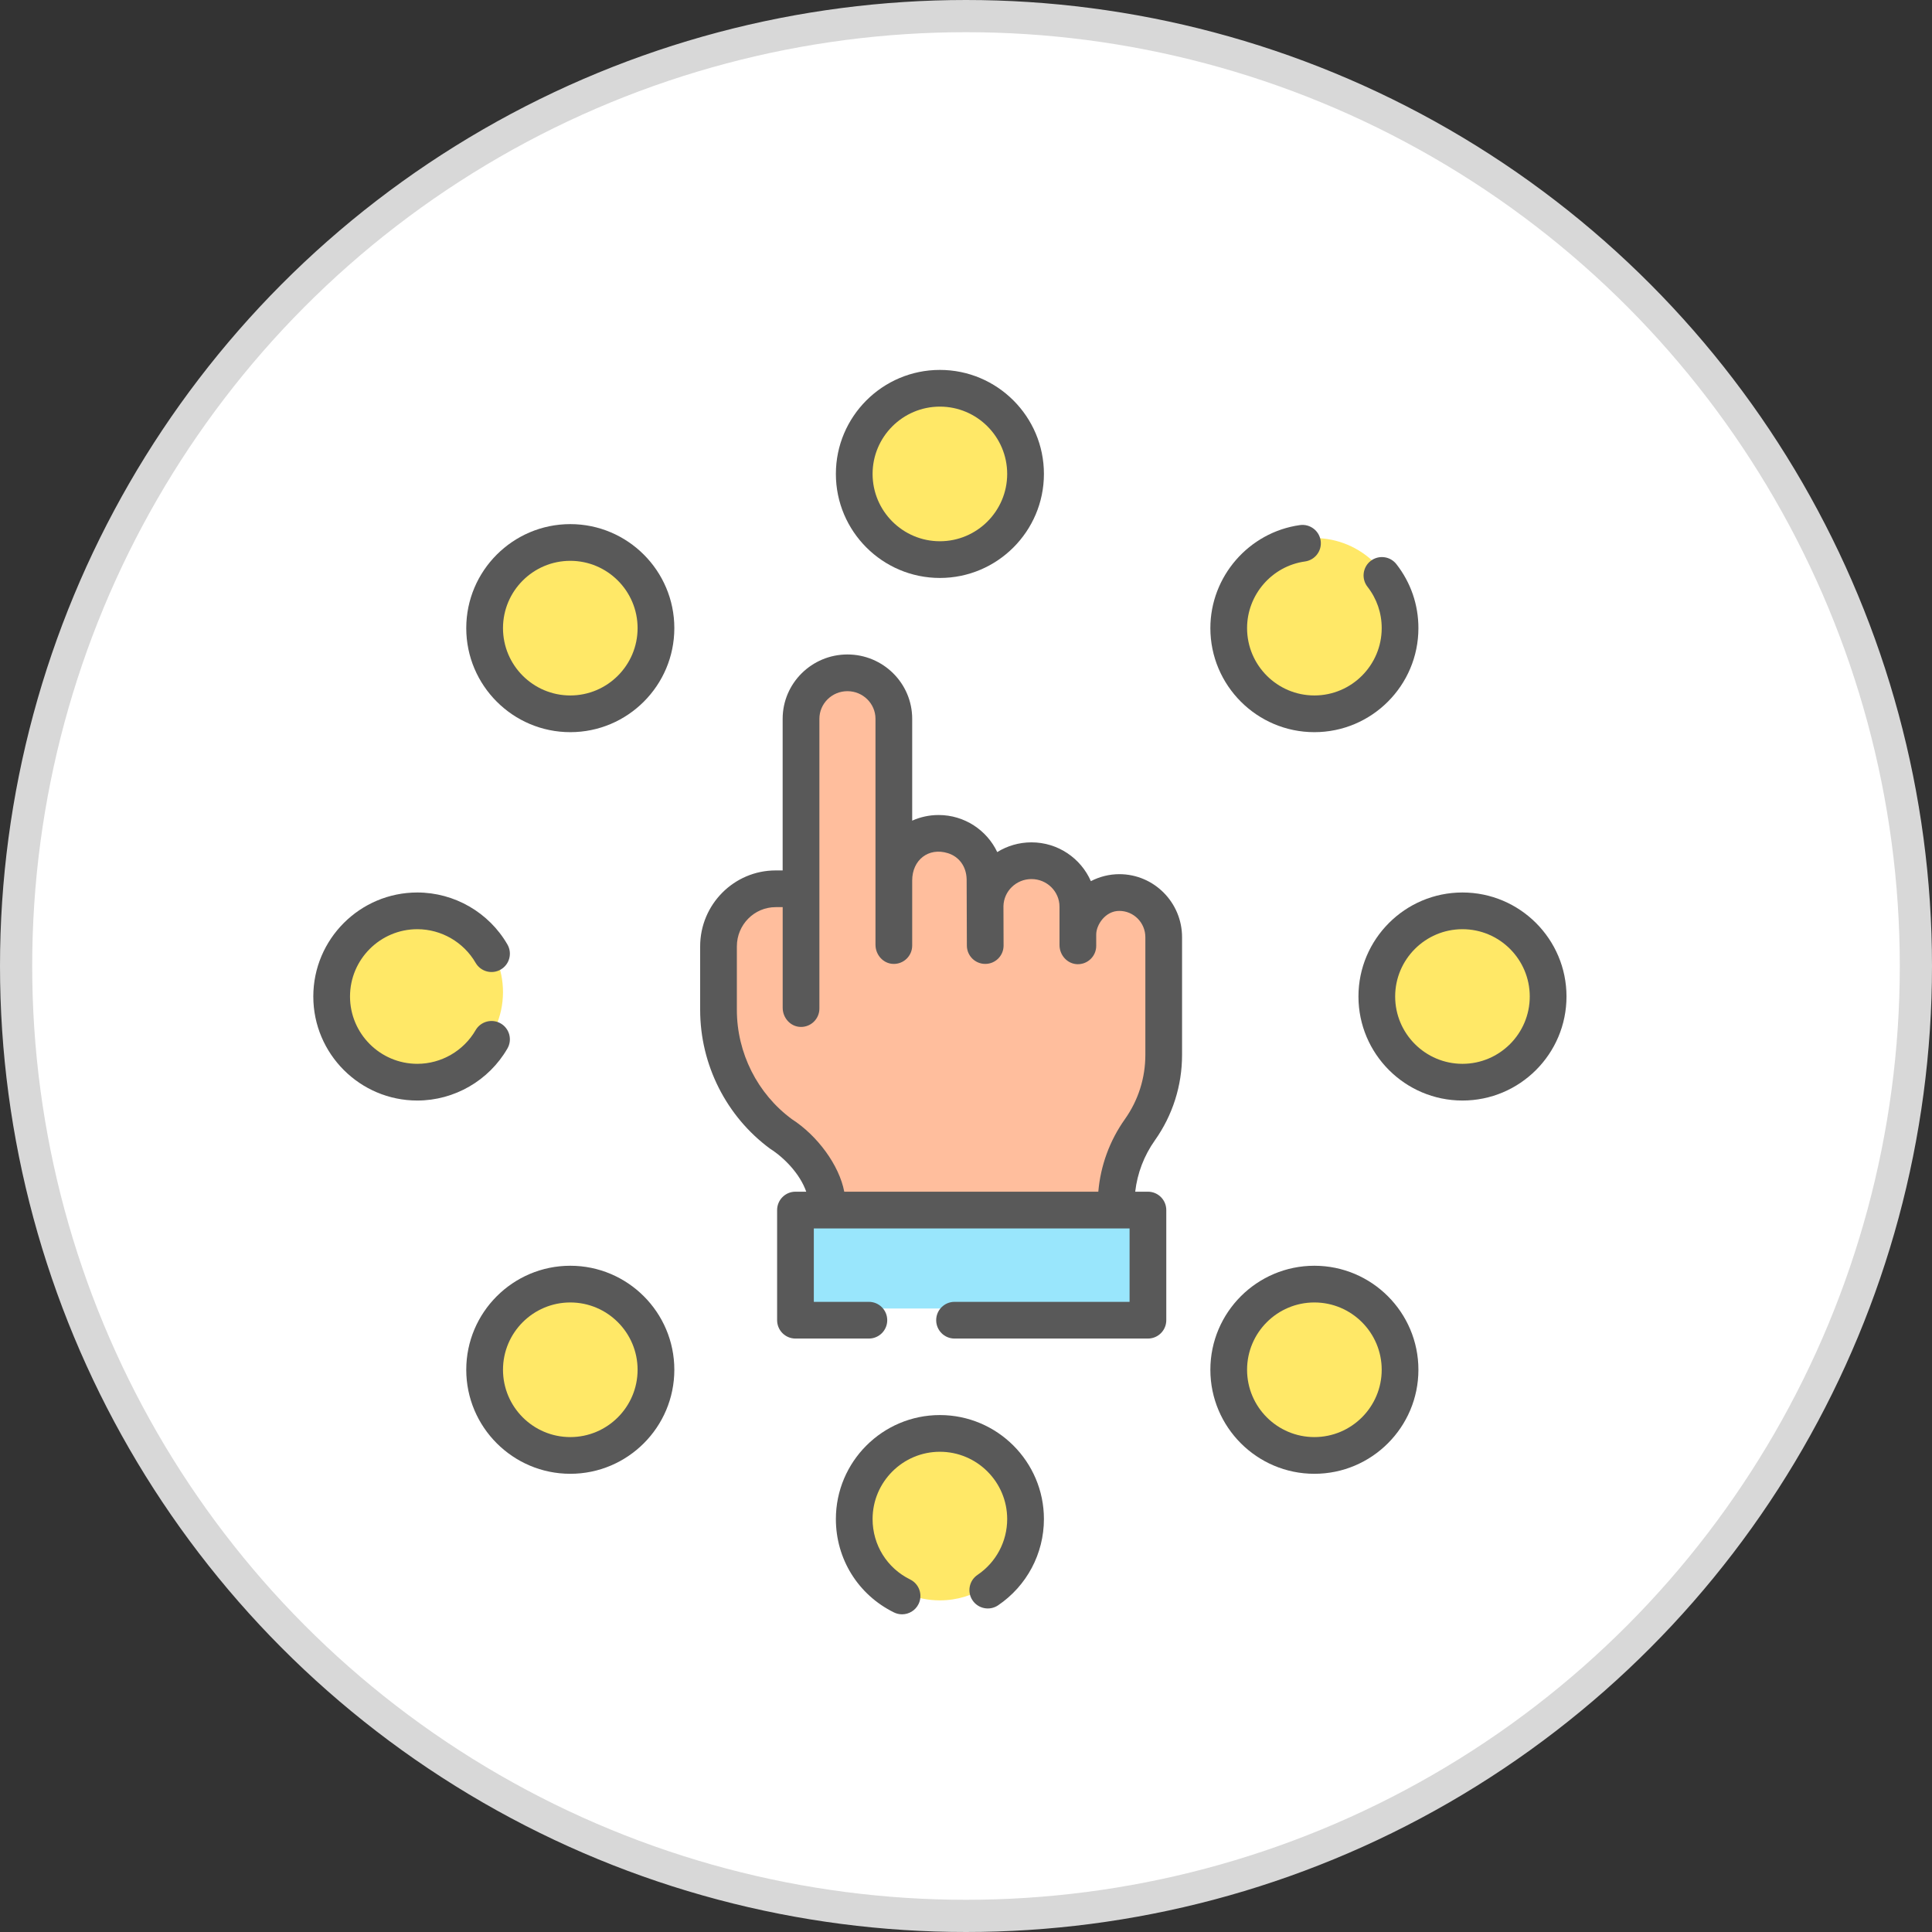 <svg width="60" height="60" viewBox="0 0 60 60" fill="none" xmlns="http://www.w3.org/2000/svg">
<rect x="0" y="0" width="60" height="60" fill="#333333" stroke="none"/>
<circle cx="30" cy="30" r="29.5" fill="white" stroke="#D8D8D8"/>
<g clip-path="url(#clip0_2103_237)">
<path d="M34.761 27.581C34.72 27.581 34.679 27.583 34.64 27.586C34.11 27.633 33.687 28.39 33.474 28.547L33.474 28.093C33.474 27.682 33.359 27.374 33.183 27.148C32.806 26.661 32.242 26.599 32.033 26.594C31.993 26.593 31.963 26.606 31.954 26.606C31.382 26.638 31.165 27.091 31.107 27.154C30.741 27.549 30.593 28.055 30.592 28.165C30.592 28.086 30.592 27.848 30.592 27.762C30.591 27.537 30.59 27.213 30.59 27.174C30.59 26.385 29.893 25.745 29.227 25.745C29.219 25.745 29.211 25.745 29.203 25.745C28.479 25.762 28.186 26.546 27.758 26.799L27.759 26.203V22.187C27.759 21.172 26.867 20.758 26.317 20.758C25.75 20.758 25.02 21.306 25.02 22.422L24.877 27.466H24.088C23.901 27.466 23.715 27.495 23.546 27.549C23.546 27.549 22.385 28.668 22.385 29.468L22.421 31.186C22.421 32.709 23.148 34.076 24.368 34.974L24.65 35.182C25.284 35.661 25.741 36.429 25.807 37.22C25.817 37.328 25.905 37.413 26.014 37.413L34.371 37.378C34.486 37.378 34.579 37.285 34.579 37.17C34.579 36.87 34.681 36.661 34.747 36.37C34.758 36.323 34.777 36.289 34.789 36.242C34.911 35.78 35.122 35.342 35.401 34.948C35.882 34.269 36.14 33.456 36.14 32.622V28.969C36.14 27.939 35.258 27.581 34.761 27.581Z" fill="#FFBE9D"/>
<path d="M35.042 40.636H25.312C24.977 40.636 24.856 40.591 24.856 40.256V38.051C24.856 37.715 24.977 37.595 25.312 37.595L25.703 37.443H35.042C35.378 37.443 35.65 37.715 35.65 38.051V39.876L35.498 40.256C35.498 40.591 35.378 40.636 35.042 40.636Z" fill="#99E6FC"/>
<path d="M31.85 14.582C31.85 14.972 31.765 15.343 31.614 15.677C31.614 15.677 31.327 15.983 31.194 16.152C30.706 16.769 30.085 16.967 29.238 16.967C27.769 16.967 26.846 16.06 26.846 14.591C26.846 13.721 27.016 13.021 27.662 12.536C27.848 12.396 28.204 12.11 28.204 12.11C28.509 11.989 28.841 11.922 29.189 11.922C30.659 11.922 31.85 13.113 31.85 14.582Z" fill="#FFE867"/>
<path d="M31.615 15.677C31.198 16.601 30.268 17.243 29.189 17.243C27.72 17.243 26.529 16.052 26.529 14.582C26.529 13.461 27.222 12.502 28.204 12.111C28.052 12.444 27.969 12.815 27.969 13.205C27.969 14.674 29.16 15.866 30.629 15.866C30.977 15.866 31.31 15.799 31.615 15.677Z" fill="#FFE867"/>
<path d="M43.48 19.371C43.48 19.761 43.395 20.132 43.244 20.466C43.244 20.466 42.957 20.772 42.824 20.941C42.336 21.558 41.715 21.756 40.868 21.756C39.399 21.756 38.476 20.849 38.476 19.38C38.476 18.51 38.646 17.81 39.291 17.325C39.478 17.185 39.834 16.899 39.834 16.899C40.139 16.778 40.471 16.71 40.819 16.71C42.288 16.71 43.48 17.902 43.48 19.371Z" fill="#FFE867"/>
<path d="M43.245 20.466C42.828 21.389 41.898 22.032 40.819 22.032C39.35 22.032 38.159 20.84 38.159 19.371C38.159 18.25 38.852 17.291 39.834 16.899C39.682 17.233 39.599 17.604 39.599 17.994C39.599 19.463 40.79 20.654 42.259 20.654C42.607 20.654 42.94 20.588 43.245 20.466Z" fill="#FFE867"/>
<path d="M48.078 30.811C48.078 31.201 47.994 31.572 47.843 31.906C47.843 31.906 47.556 32.212 47.422 32.381C46.935 32.998 46.314 33.196 45.467 33.196C43.998 33.196 43.075 32.289 43.075 30.82C43.075 29.95 43.245 29.25 43.89 28.765C44.077 28.625 44.433 28.339 44.433 28.339C44.737 28.218 45.07 28.151 45.418 28.151C46.887 28.151 48.078 29.342 48.078 30.811Z" fill="#FFE867"/>
<path d="M47.843 31.906C47.426 32.83 46.497 33.472 45.418 33.472C43.949 33.472 42.758 32.281 42.758 30.811C42.758 29.69 43.451 28.731 44.433 28.34C44.281 28.673 44.197 29.044 44.197 29.434C44.197 30.903 45.389 32.094 46.858 32.094C47.206 32.094 47.538 32.028 47.843 31.906Z" fill="#FFE867"/>
<path d="M43.48 42.403C43.48 42.793 43.395 43.164 43.244 43.498C43.244 43.498 42.957 43.804 42.824 43.973C42.336 44.59 41.715 44.788 40.868 44.788C39.399 44.788 38.476 43.881 38.476 42.412C38.476 41.542 38.646 40.842 39.291 40.357C39.478 40.217 39.834 39.931 39.834 39.931C40.139 39.81 40.471 39.743 40.819 39.743C42.288 39.743 43.48 40.934 43.48 42.403Z" fill="#FFE867"/>
<path d="M43.245 43.498C42.828 44.422 41.898 45.064 40.819 45.064C39.35 45.064 38.159 43.873 38.159 42.403C38.159 41.282 38.852 40.323 39.834 39.932C39.682 40.265 39.599 40.636 39.599 41.026C39.599 42.495 40.79 43.687 42.259 43.687C42.607 43.687 42.94 43.62 43.245 43.498Z" fill="#FFE867"/>
<path d="M31.85 47.04C31.85 47.43 31.765 47.801 31.614 48.135C31.614 48.135 31.327 48.441 31.194 48.61C30.706 49.226 30.085 49.425 29.238 49.425C27.769 49.425 26.846 48.518 26.846 47.049C26.846 46.179 27.016 45.479 27.662 44.994C27.848 44.854 28.204 44.568 28.204 44.568C28.509 44.447 28.841 44.379 29.189 44.379C30.659 44.379 31.85 45.571 31.85 47.04Z" fill="#FFE867"/>
<path d="M31.615 48.135C31.198 49.058 30.268 49.701 29.189 49.701C27.72 49.701 26.529 48.509 26.529 47.04C26.529 45.919 27.222 44.96 28.204 44.568C28.052 44.902 27.969 45.273 27.969 45.663C27.969 47.132 29.16 48.323 30.629 48.323C30.977 48.323 31.31 48.257 31.615 48.135Z" fill="#FFE867"/>
<path d="M20.371 42.403C20.371 42.793 20.287 43.164 20.136 43.498C20.136 43.498 19.849 43.804 19.715 43.973C19.228 44.59 18.607 44.788 17.76 44.788C16.291 44.788 15.368 43.881 15.368 42.412C15.368 41.542 15.537 40.842 16.183 40.357C16.37 40.217 16.726 39.931 16.726 39.931C17.03 39.81 17.363 39.743 17.711 39.743C19.18 39.743 20.371 40.934 20.371 42.403Z" fill="#FFE867"/>
<path d="M20.136 43.498C19.719 44.422 18.79 45.064 17.711 45.064C16.242 45.064 15.05 43.873 15.05 42.403C15.05 41.282 15.744 40.323 16.726 39.932C16.574 40.265 16.49 40.636 16.49 41.026C16.49 42.495 17.682 43.687 19.151 43.687C19.499 43.687 19.831 43.62 20.136 43.498Z" fill="#FFE867"/>
<path d="M15.621 30.811C15.621 31.201 15.536 31.572 15.386 31.906C15.386 31.906 15.098 32.212 14.965 32.381C14.477 32.998 13.856 33.196 13.009 33.196C11.54 33.196 10.617 32.289 10.617 30.82C10.617 29.95 10.787 29.25 11.432 28.765C11.619 28.625 11.975 28.339 11.975 28.339C12.28 28.218 12.612 28.151 12.96 28.151C14.43 28.151 15.621 29.342 15.621 30.811Z" fill="#FFE867"/>
<path d="M15.386 31.906C14.969 32.83 14.04 33.472 12.96 33.472C11.491 33.472 10.3 32.281 10.3 30.811C10.3 29.69 10.993 28.731 11.975 28.34C11.823 28.673 11.74 29.044 11.74 29.434C11.74 30.903 12.931 32.094 14.4 32.094C14.748 32.094 15.081 32.028 15.386 31.906Z" fill="#FFE867"/>
<path d="M20.371 19.371C20.371 19.761 20.287 20.132 20.136 20.466C20.136 20.466 19.849 20.772 19.715 20.941C19.228 21.558 18.607 21.756 17.76 21.756C16.291 21.756 15.368 20.849 15.368 19.38C15.368 18.51 15.537 17.81 16.183 17.325C16.37 17.185 16.726 16.899 16.726 16.899C17.03 16.778 17.363 16.71 17.711 16.71C19.18 16.71 20.371 17.902 20.371 19.371Z" fill="#FFE867"/>
<path d="M20.136 20.466C19.719 21.389 18.79 22.032 17.711 22.032C16.242 22.032 15.05 20.84 15.05 19.371C15.05 18.25 15.744 17.291 16.726 16.899C16.574 17.233 16.49 17.604 16.49 17.994C16.49 19.463 17.682 20.654 19.151 20.654C19.499 20.654 19.831 20.588 20.136 20.466Z" fill="#FFE867"/>
<path d="M29.189 17.949C30.97 17.949 32.42 16.5 32.42 14.718C32.42 12.937 30.97 11.488 29.189 11.488C27.408 11.488 25.959 12.937 25.959 14.718C25.959 16.5 27.408 17.949 29.189 17.949ZM29.189 12.628C30.342 12.628 31.279 13.566 31.279 14.718C31.279 15.871 30.342 16.809 29.189 16.809C28.037 16.809 27.099 15.871 27.099 14.718C27.099 13.566 28.037 12.628 29.189 12.628Z" fill="#595959"/>
<path d="M29.189 43.946C27.408 43.946 25.959 45.395 25.959 47.176C25.959 48.416 26.65 49.527 27.762 50.075C27.843 50.115 27.929 50.134 28.014 50.134C28.224 50.134 28.427 50.017 28.526 49.816C28.665 49.534 28.549 49.192 28.267 49.053C27.546 48.698 27.099 47.979 27.099 47.176C27.099 46.024 28.037 45.086 29.189 45.086C30.342 45.086 31.279 46.024 31.279 47.176C31.279 47.872 30.935 48.52 30.357 48.91C30.096 49.086 30.028 49.441 30.204 49.701C30.38 49.962 30.735 50.031 30.996 49.855C31.887 49.252 32.42 48.251 32.42 47.176C32.42 45.395 30.97 43.946 29.189 43.946Z" fill="#595959"/>
<path d="M45.418 27.717C43.637 27.717 42.188 29.166 42.188 30.947C42.188 32.729 43.637 34.178 45.418 34.178C47.2 34.178 48.649 32.729 48.649 30.947C48.649 29.166 47.2 27.717 45.418 27.717ZM45.418 33.038C44.266 33.038 43.328 32.1 43.328 30.947C43.328 29.795 44.266 28.857 45.418 28.857C46.571 28.857 47.508 29.795 47.508 30.947C47.508 32.1 46.571 33.038 45.418 33.038Z" fill="#595959"/>
<path d="M40.819 22.738C42.601 22.738 44.05 21.288 44.05 19.507C44.05 18.779 43.813 18.092 43.366 17.52C43.172 17.271 42.814 17.228 42.566 17.421C42.318 17.615 42.274 17.974 42.468 18.222C42.757 18.592 42.91 19.036 42.91 19.507C42.91 20.66 41.972 21.598 40.819 21.598C39.667 21.598 38.729 20.66 38.729 19.507C38.729 18.469 39.502 17.579 40.528 17.437C40.84 17.393 41.058 17.106 41.015 16.794C40.971 16.482 40.683 16.264 40.372 16.307C38.785 16.528 37.589 17.903 37.589 19.507C37.589 21.288 39.038 22.738 40.819 22.738Z" fill="#595959"/>
<path d="M17.711 16.277C15.93 16.277 14.48 17.726 14.48 19.507C14.48 21.289 15.93 22.738 17.711 22.738C19.492 22.738 20.942 21.289 20.942 19.507C20.942 17.726 19.492 16.277 17.711 16.277ZM17.711 21.598C16.558 21.598 15.621 20.66 15.621 19.507C15.621 18.355 16.558 17.417 17.711 17.417C18.864 17.417 19.801 18.355 19.801 19.507C19.801 20.66 18.864 21.598 17.711 21.598Z" fill="#595959"/>
<path d="M17.711 39.309C15.93 39.309 14.48 40.758 14.48 42.539C14.48 44.321 15.93 45.77 17.711 45.77C19.492 45.77 20.942 44.321 20.942 42.539C20.942 40.758 19.492 39.309 17.711 39.309ZM17.711 44.63C16.558 44.63 15.621 43.692 15.621 42.539C15.621 41.387 16.558 40.449 17.711 40.449C18.864 40.449 19.801 41.387 19.801 42.539C19.801 43.692 18.864 44.63 17.711 44.63Z" fill="#595959"/>
<path d="M40.819 39.309C39.038 39.309 37.589 40.758 37.589 42.539C37.589 44.321 39.038 45.77 40.819 45.77C42.601 45.77 44.05 44.321 44.05 42.539C44.05 40.758 42.601 39.309 40.819 39.309ZM40.819 44.63C39.667 44.63 38.729 43.692 38.729 42.539C38.729 41.387 39.667 40.449 40.819 40.449C41.972 40.449 42.91 41.387 42.91 42.539C42.91 43.692 41.972 44.63 40.819 44.63Z" fill="#595959"/>
<path d="M15.758 32.563C15.916 32.291 15.823 31.942 15.55 31.784C15.278 31.627 14.929 31.72 14.771 31.992C14.398 32.637 13.704 33.038 12.96 33.038C11.808 33.038 10.87 32.1 10.87 30.947C10.87 29.795 11.808 28.857 12.96 28.857C13.704 28.857 14.398 29.258 14.771 29.902C14.929 30.175 15.278 30.268 15.55 30.11C15.823 29.953 15.916 29.604 15.758 29.331C15.182 28.335 14.11 27.717 12.96 27.717C11.179 27.717 9.73 29.166 9.73 30.947C9.73 32.729 11.179 34.178 12.96 34.178C14.11 34.178 15.182 33.559 15.758 32.563Z" fill="#595959"/>
<path d="M34.762 27.148C34.449 27.148 34.147 27.226 33.878 27.365C33.568 26.657 32.858 26.16 32.033 26.16C31.643 26.16 31.279 26.271 30.97 26.462C30.649 25.783 29.953 25.311 29.149 25.311C28.86 25.311 28.581 25.373 28.329 25.486V22.323C28.329 21.221 27.427 20.325 26.318 20.325C25.209 20.325 24.306 21.221 24.306 22.323V27.032H24.088C22.795 27.032 21.744 28.09 21.744 29.39V31.364C21.744 33.062 22.556 34.673 23.917 35.675C24.36 35.956 24.848 36.462 25.038 37.009H24.704C24.389 37.009 24.134 37.265 24.134 37.58V41C24.134 41.315 24.389 41.57 24.704 41.57H26.984C27.299 41.57 27.554 41.315 27.554 41C27.554 40.685 27.299 40.43 26.984 40.43H25.274V38.15H35.08V40.43H29.644C29.329 40.43 29.074 40.685 29.074 41C29.074 41.315 29.329 41.57 29.644 41.57H35.65C35.965 41.57 36.22 41.315 36.22 41V37.58C36.22 37.265 35.965 37.009 35.65 37.009H35.255C35.321 36.435 35.529 35.89 35.866 35.414C36.418 34.634 36.71 33.716 36.71 32.758V29.106C36.71 28.026 35.837 27.148 34.762 27.148ZM35.57 32.758C35.57 33.478 35.351 34.169 34.936 34.755C34.461 35.425 34.179 36.197 34.109 37.009H26.219C26.064 36.189 25.388 35.269 24.593 34.757C23.523 33.969 22.884 32.7 22.884 31.364V29.39C22.884 28.718 23.424 28.172 24.088 28.172H24.307V31.298C24.307 31.61 24.547 31.883 24.859 31.892C25.182 31.902 25.447 31.643 25.447 31.322V22.323C25.447 21.85 25.837 21.465 26.318 21.465C26.798 21.465 27.189 21.85 27.189 22.323V29.341C27.189 29.653 27.429 29.926 27.741 29.935C28.064 29.945 28.329 29.686 28.329 29.365V27.342C28.329 26.71 28.834 26.307 29.438 26.496C29.768 26.599 30.011 26.889 30.02 27.311C30.02 27.802 30.026 28.859 30.027 29.367C30.028 29.681 30.283 29.935 30.597 29.935H30.599C30.913 29.935 31.168 29.68 31.167 29.365L31.163 28.141C31.173 27.676 31.559 27.3 32.033 27.3C32.513 27.3 32.904 27.685 32.904 28.159V29.35C32.904 29.662 33.145 29.934 33.457 29.944C33.779 29.953 34.044 29.695 34.044 29.374V29.031C34.039 28.724 34.329 28.286 34.762 28.289C35.208 28.289 35.57 28.655 35.57 29.106V32.758Z" fill="#595959"/>
</g>
<defs>
<clipPath id="clip0_2103_237">
<rect width="38.919" height="38.919" fill="white" transform="translate(9.73 11.351)"/>
</clipPath>
</defs>
</svg>
